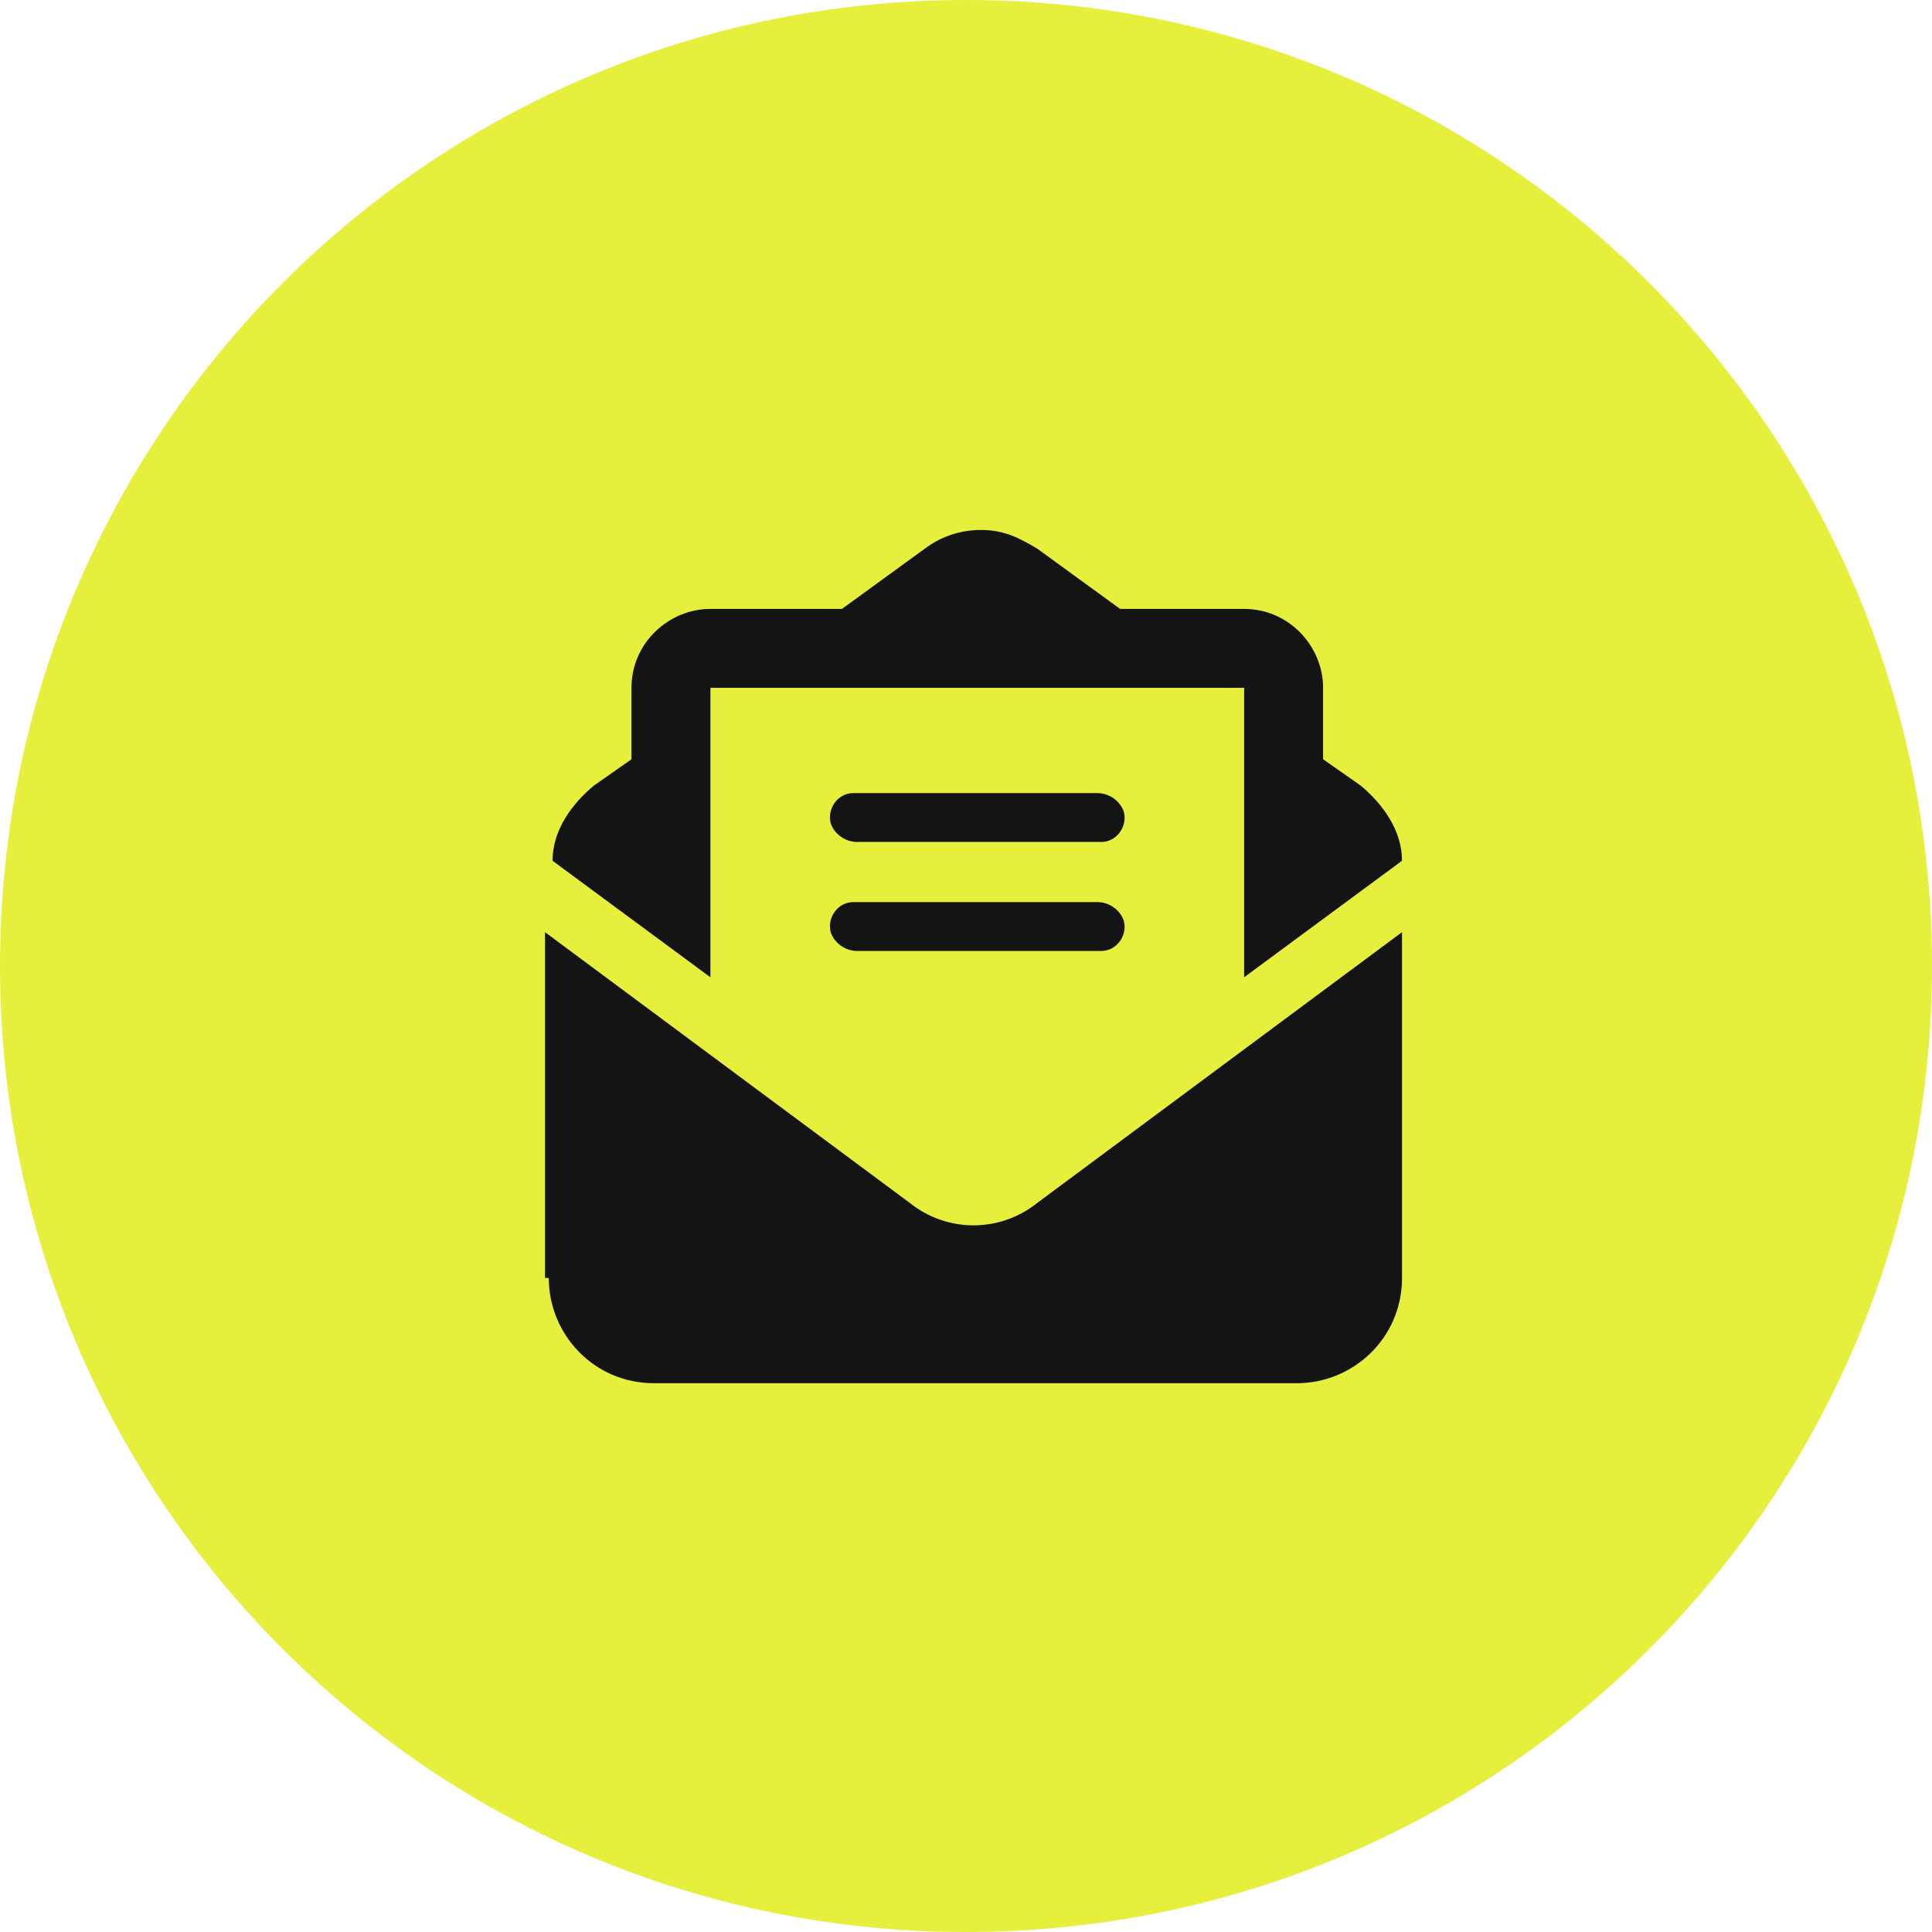 <?xml version="1.0" encoding="UTF-8"?>
<svg id="Layer_1" xmlns="http://www.w3.org/2000/svg" version="1.1" viewBox="0 0 51.4 51.4">
  <!-- Generator: Adobe Illustrator 29.5.1, SVG Export Plug-In . SVG Version: 2.1.0 Build 141)  -->
  <defs>
    <style>
      .st0 {
        fill: #141414;
      }

      .st1 {
        fill: #e6f03c;
      }
    </style>
  </defs>
  <path class="st1" d="M51.4,25.7c0,14.2-11.5,25.7-25.7,25.7S0,39.9,0,25.7,11.5,0,25.7,0s25.7,11.5,25.7,25.7"/>
  <path class="st0" d="M22.7,24h6.5c.3,0,.6.2.7.5.1.4-.2.8-.6.8h-6.5c-.3,0-.6-.2-.7-.5-.1-.4.2-.8.6-.8M22.7,21.1h6.5c.3,0,.6.2.7.5.1.4-.2.8-.6.8h-6.5c-.3,0-.6-.2-.7-.5-.1-.4.2-.8.6-.8M14.5,34v-9.2l9.7,7.2c.5.4,1.1.6,1.7.6s1.2-.2,1.7-.6l9.7-7.2v9.2c0,1.6-1.3,2.8-2.8,2.8h-17.1c-1.6,0-2.8-1.3-2.8-2.8M24.3,18.3h-5.4v7.7l-4.2-3.1c0-.8.5-1.5,1.1-2l1-.7v-1.9c0-1.2,1-2.1,2.1-2.1h3.5l2.2-1.6c.4-.3.9-.5,1.5-.5s1,.2,1.5.5l2.2,1.6h3.3c1.2,0,2.1,1,2.1,2.1v1.9l1,.7c.6.5,1.1,1.2,1.1,2l-4.2,3.1v-7.7h-8.7Z"/>
</svg>